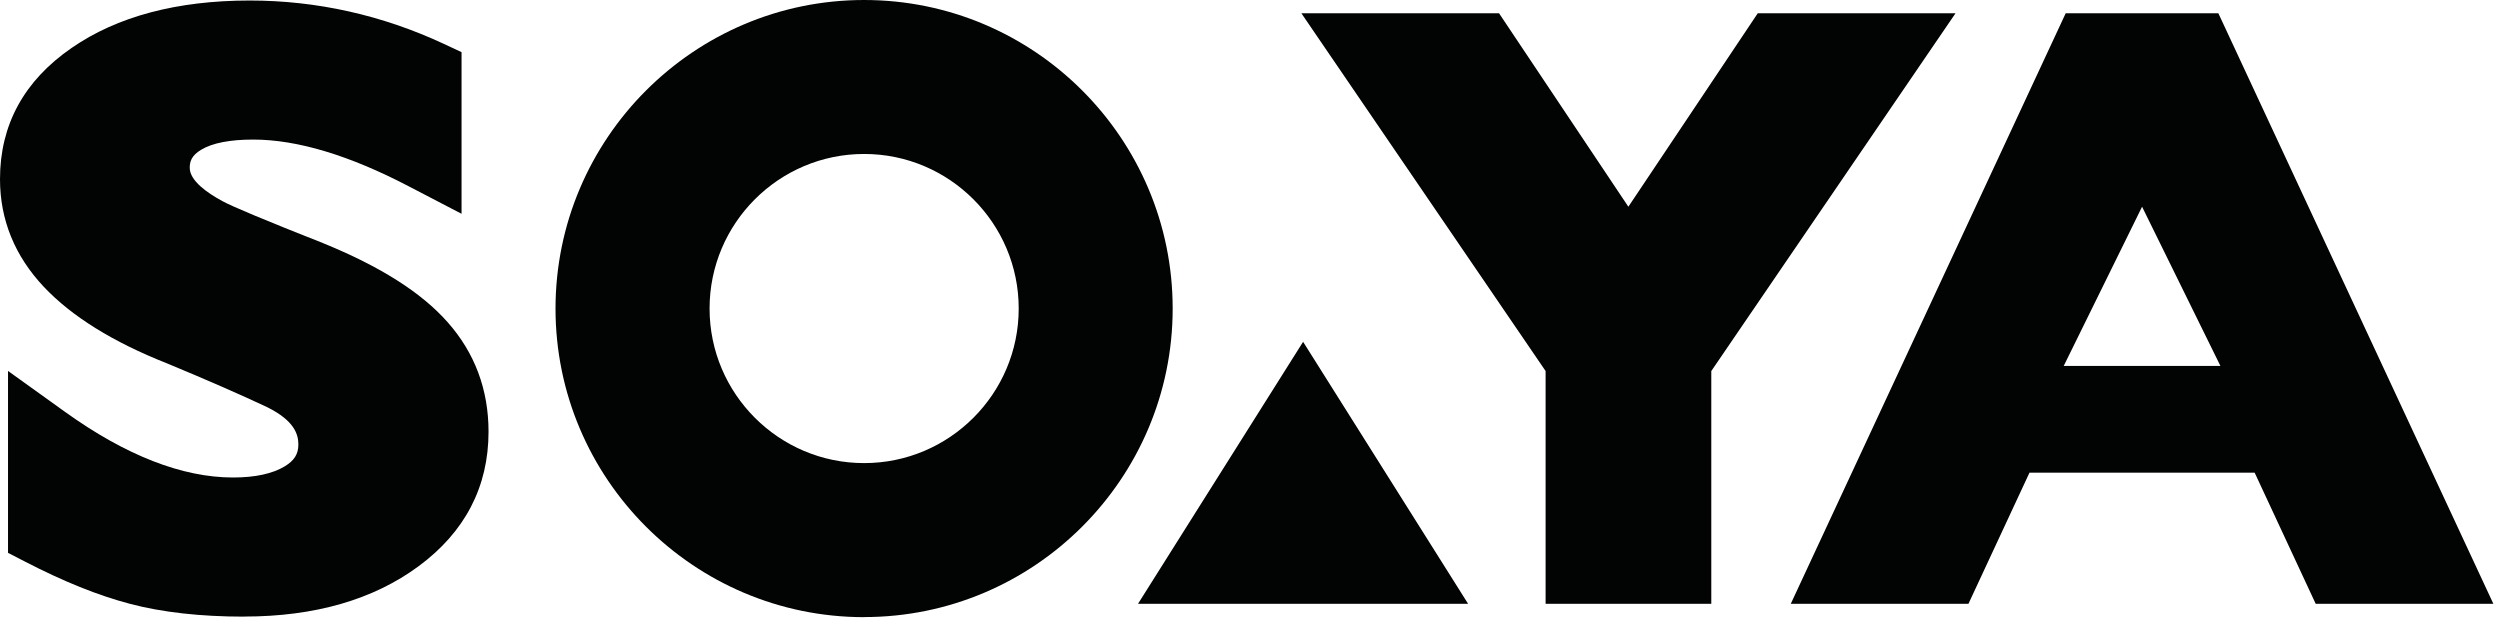 <svg xmlns="http://www.w3.org/2000/svg" fill="none" viewBox="0 0 290 72" height="72" width="290">
<path fill="#020303" d="M100.24 71.59C80.5 71.59 64.44 55.53 64.44 35.8C64.44 16.07 80.5 0 100.24 0C119.98 0 136.03 16.06 136.03 35.79C136.03 55.52 119.98 71.58 100.24 71.58V71.59ZM100.24 17.86C90.35 17.86 82.31 25.9 82.31 35.79C82.31 45.68 90.35 53.72 100.24 53.72C110.13 53.72 118.17 45.68 118.17 35.79C118.17 25.9 110.13 17.86 100.24 17.86Z" clip-rule="evenodd" fill-rule="evenodd"></path>
<path fill="#020303" d="M15.06 70.04C18.81 71.03 23.27 71.53 28.34 71.53L28.33 71.52C36.51 71.52 43.31 69.56 48.56 65.68C53.94 61.71 56.67 56.46 56.67 50.08C56.67 45.19 55.07 40.92 51.92 37.37C48.87 33.92 44.13 30.92 37.44 28.19C30.8 25.57 26.88 23.93 25.8 23.33C24.07 22.4 22.01 20.97 22.01 19.47C22.01 18.79 22.17 18.06 23.35 17.36C24.66 16.58 26.69 16.19 29.38 16.19C34.46 16.19 40.52 18.01 47.41 21.61L53.54 24.8V6.05L51.51 5.1C44.35 1.76 36.76 0.06 28.97 0.06C20.54 0.06 13.58 1.91 8.31 5.56C2.79 9.36 0 14.48 0 20.78C0 25.5 1.72 29.71 5.1 33.29C8.32 36.7 13.11 39.68 19.37 42.15C24.12 44.12 28.02 45.83 30.99 47.23C34.24 48.84 34.61 50.47 34.61 51.57C34.61 52.67 34.14 53.42 33.04 54.09C31.62 54.95 29.6 55.39 27.03 55.39C21.14 55.39 14.58 52.83 7.55 47.78L0.93 43.03V64.13L2.81 65.1C7.37 67.46 11.37 69.07 15.06 70.04Z"></path>
<path fill="#020303" d="M179.29 70.04V43.04L150.96 1.54H173.89L188.89 23.98L203.9 1.54H226.84L198.51 43.04V70.04H179.29Z"></path>
<path fill="#020303" d="M268.62 70.04L261.54 54.83H235.42L228.34 70.04H207.73L239.62 1.54H257.33L289.23 70.04H268.62ZM239.39 42.45H257.57L248.48 23.98L239.39 42.45Z" clip-rule="evenodd" fill-rule="evenodd"></path>
<path fill="#020303" d="M151.16 39.65L132.01 70.04H170.3L151.16 39.65Z"></path>
</svg>
